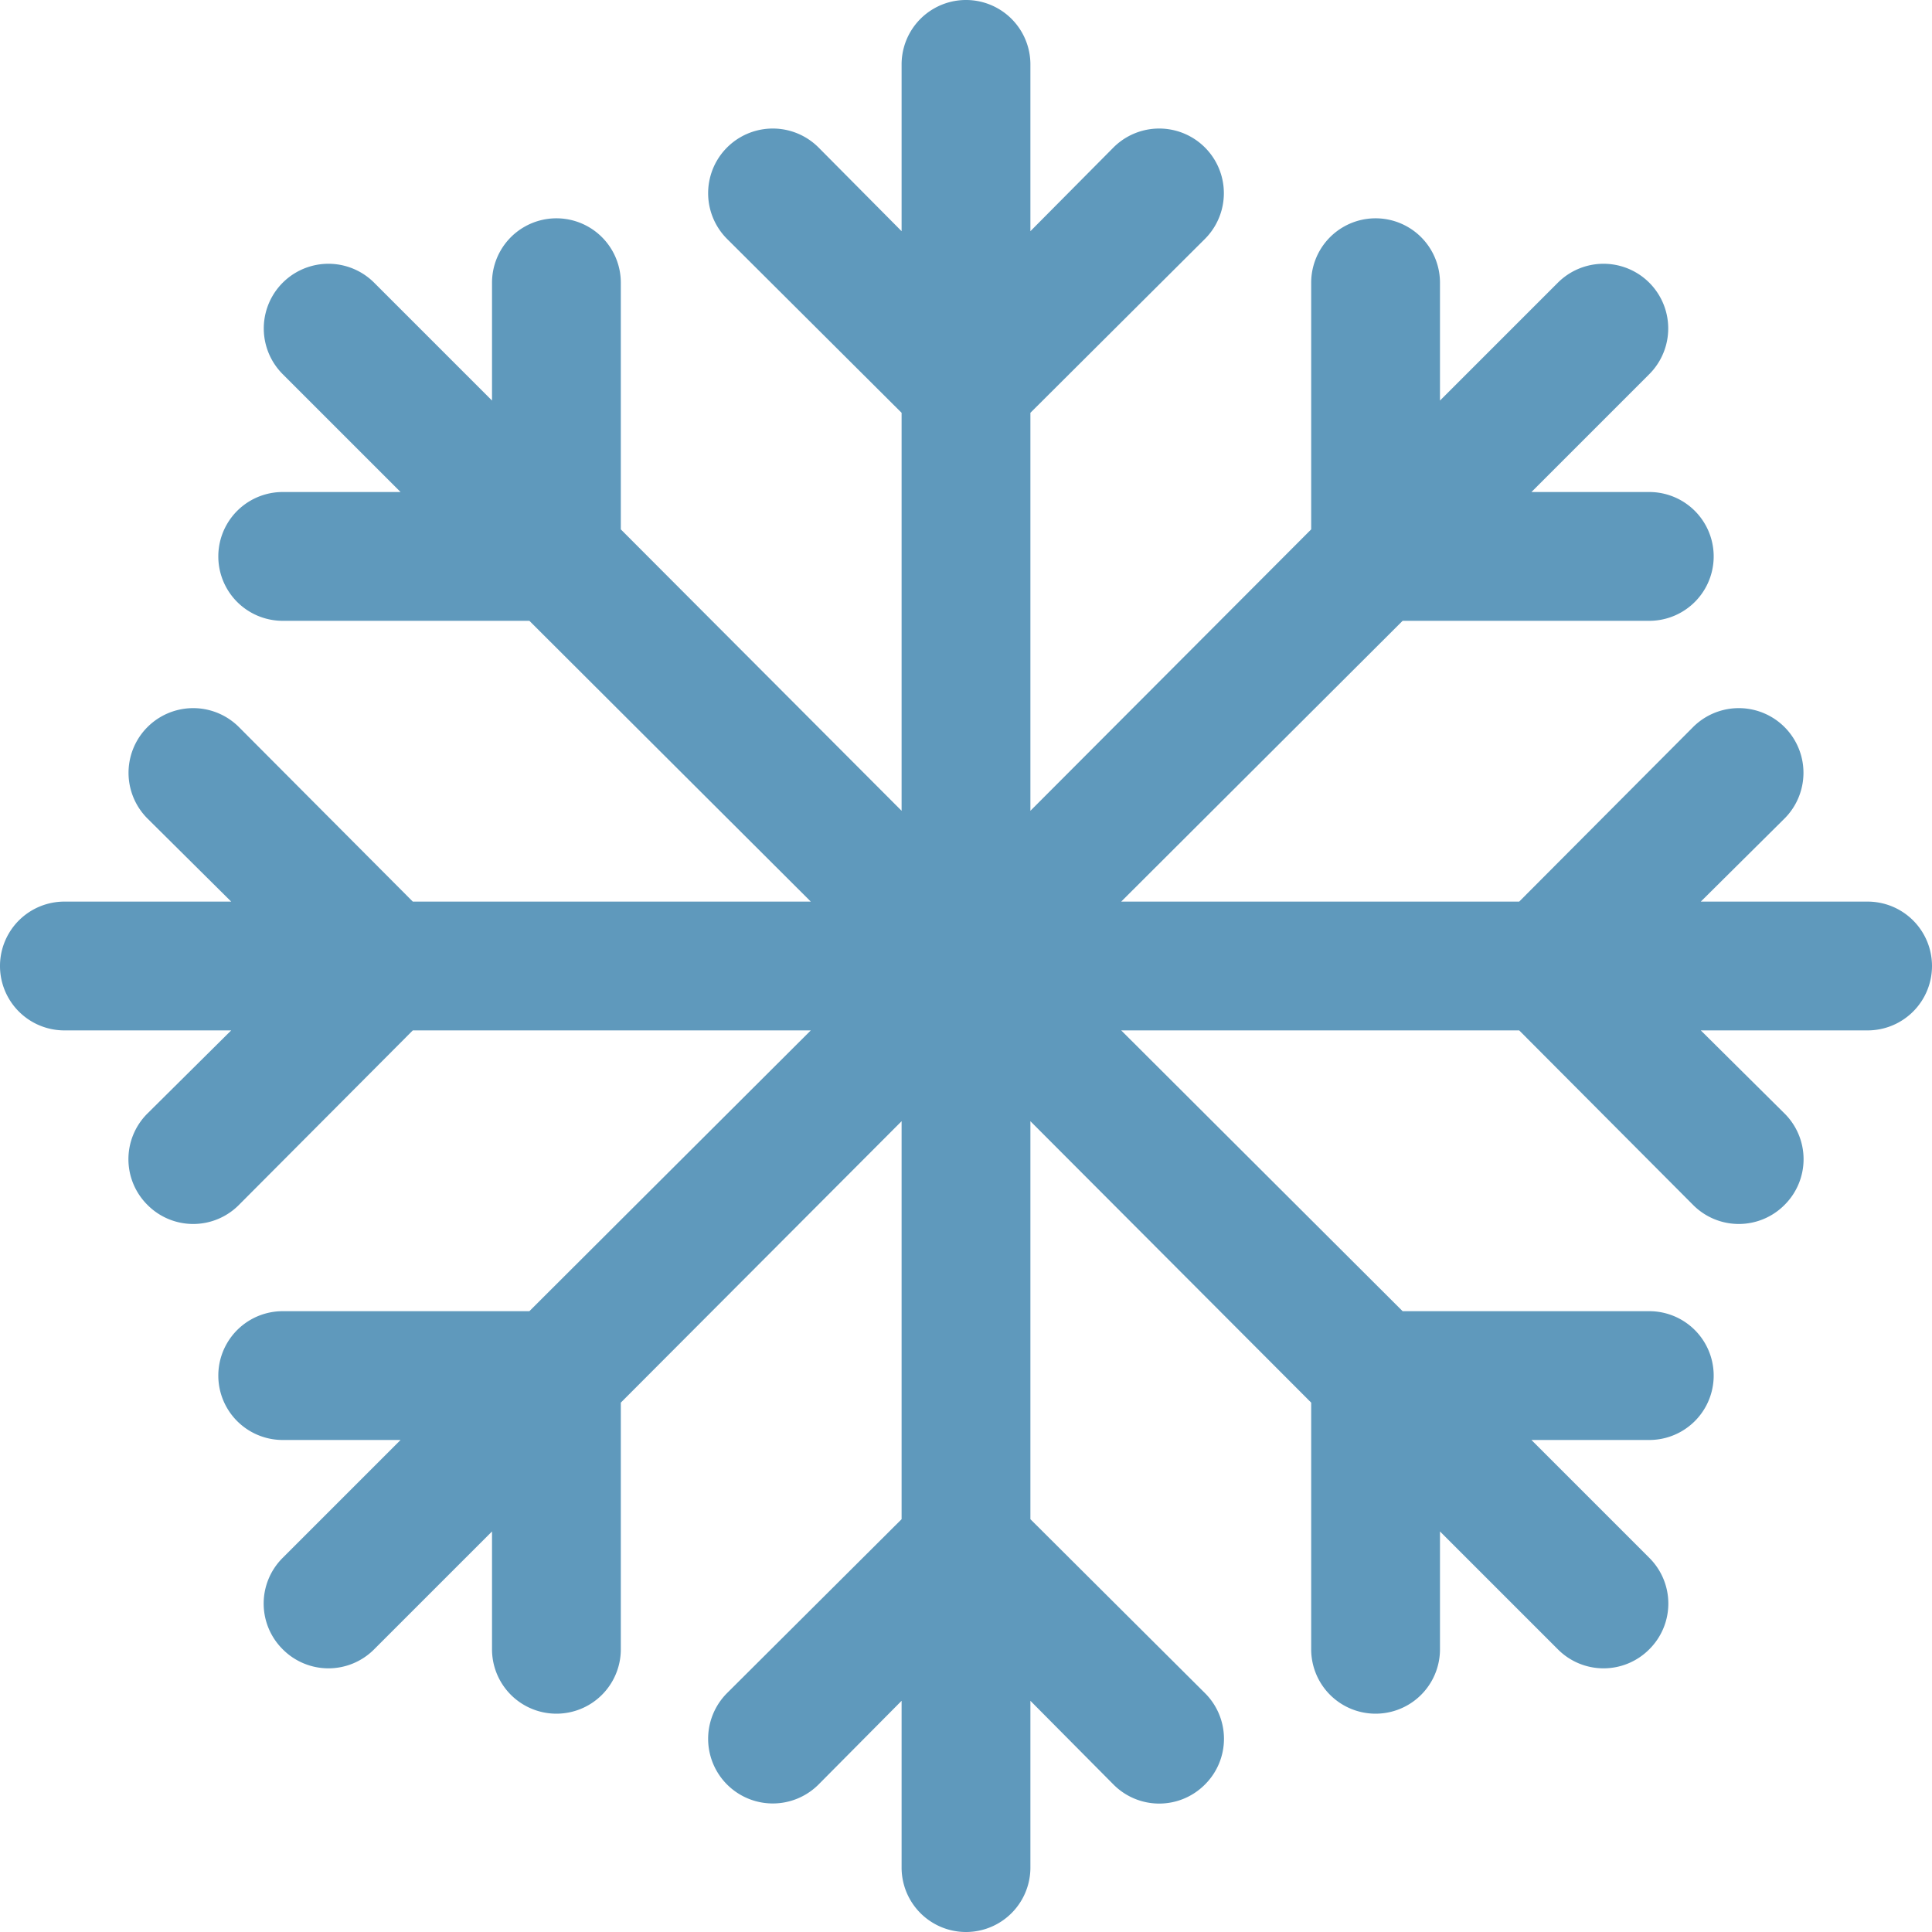 <svg xmlns="http://www.w3.org/2000/svg" width="90" height="90" viewBox="0 0 90 90">
  <g id="Groupe_43" data-name="Groupe 43" transform="translate(-1 -1)">
    <path id="Tracé_26" data-name="Tracé 26" d="M91,46a3,3,0,0,1-3,3H80.23l3.9,3.87a3,3,0,0,1,.018,4.242l-.018.018a3,3,0,0,1-4.242.018l-.018-.018L71.77,49H53.23L66.34,62.08H77.83a3,3,0,0,1,0,6H72.34l5.49,5.49a3,3,0,0,1,.018,4.242l-.018.018a3,3,0,0,1-4.242.018l-.018-.018-5.49-5.49v5.49a3,3,0,0,1-6,0V66.34L49,53.23V71.77l8.13,8.1a3,3,0,0,1,.018,4.242l-.018.018a3,3,0,0,1-4.242.018l-.018-.018L49,80.23V88a3,3,0,0,1-6,0V80.23l-3.87,3.9a3.012,3.012,0,0,1-4.26-4.26L43,71.77V53.23L29.92,66.34V77.83a3,3,0,0,1-6,0V72.34l-5.49,5.49a3,3,0,0,1-4.242.018l-.018-.018a3,3,0,0,1-.018-4.242l.018-.018,5.49-5.49H14.17a3,3,0,0,1,0-6H25.66L38.77,49H20.23l-8.1,8.13a3,3,0,0,1-4.242.018L7.87,57.13a3,3,0,0,1-.018-4.242l.018-.018L11.77,49H4a3,3,0,0,1,0-6h7.77l-3.9-3.87a3.012,3.012,0,0,1,4.26-4.26L20.23,43H38.77L25.66,29.92H14.17a3,3,0,0,1,0-6h5.49l-5.49-5.49a3.012,3.012,0,0,1,4.26-4.26l5.49,5.49V14.17a3,3,0,0,1,6,0V25.66L43,38.77V20.23l-8.13-8.1a3.012,3.012,0,1,1,4.26-4.26L43,11.77V4a3,3,0,0,1,6,0v7.77l3.87-3.9a3.012,3.012,0,1,1,4.26,4.26L49,20.23V38.77L62.08,25.66V14.17a3,3,0,0,1,6,0v5.49l5.49-5.49a3.012,3.012,0,0,1,4.26,4.26l-5.49,5.49h5.49a3,3,0,0,1,0,6H66.34L53.23,43H71.77l8.1-8.13a3.012,3.012,0,0,1,4.26,4.26L80.23,43H88A3,3,0,0,1,91,46Z" fill="#5f99bc"/>
  </g>
</svg>
